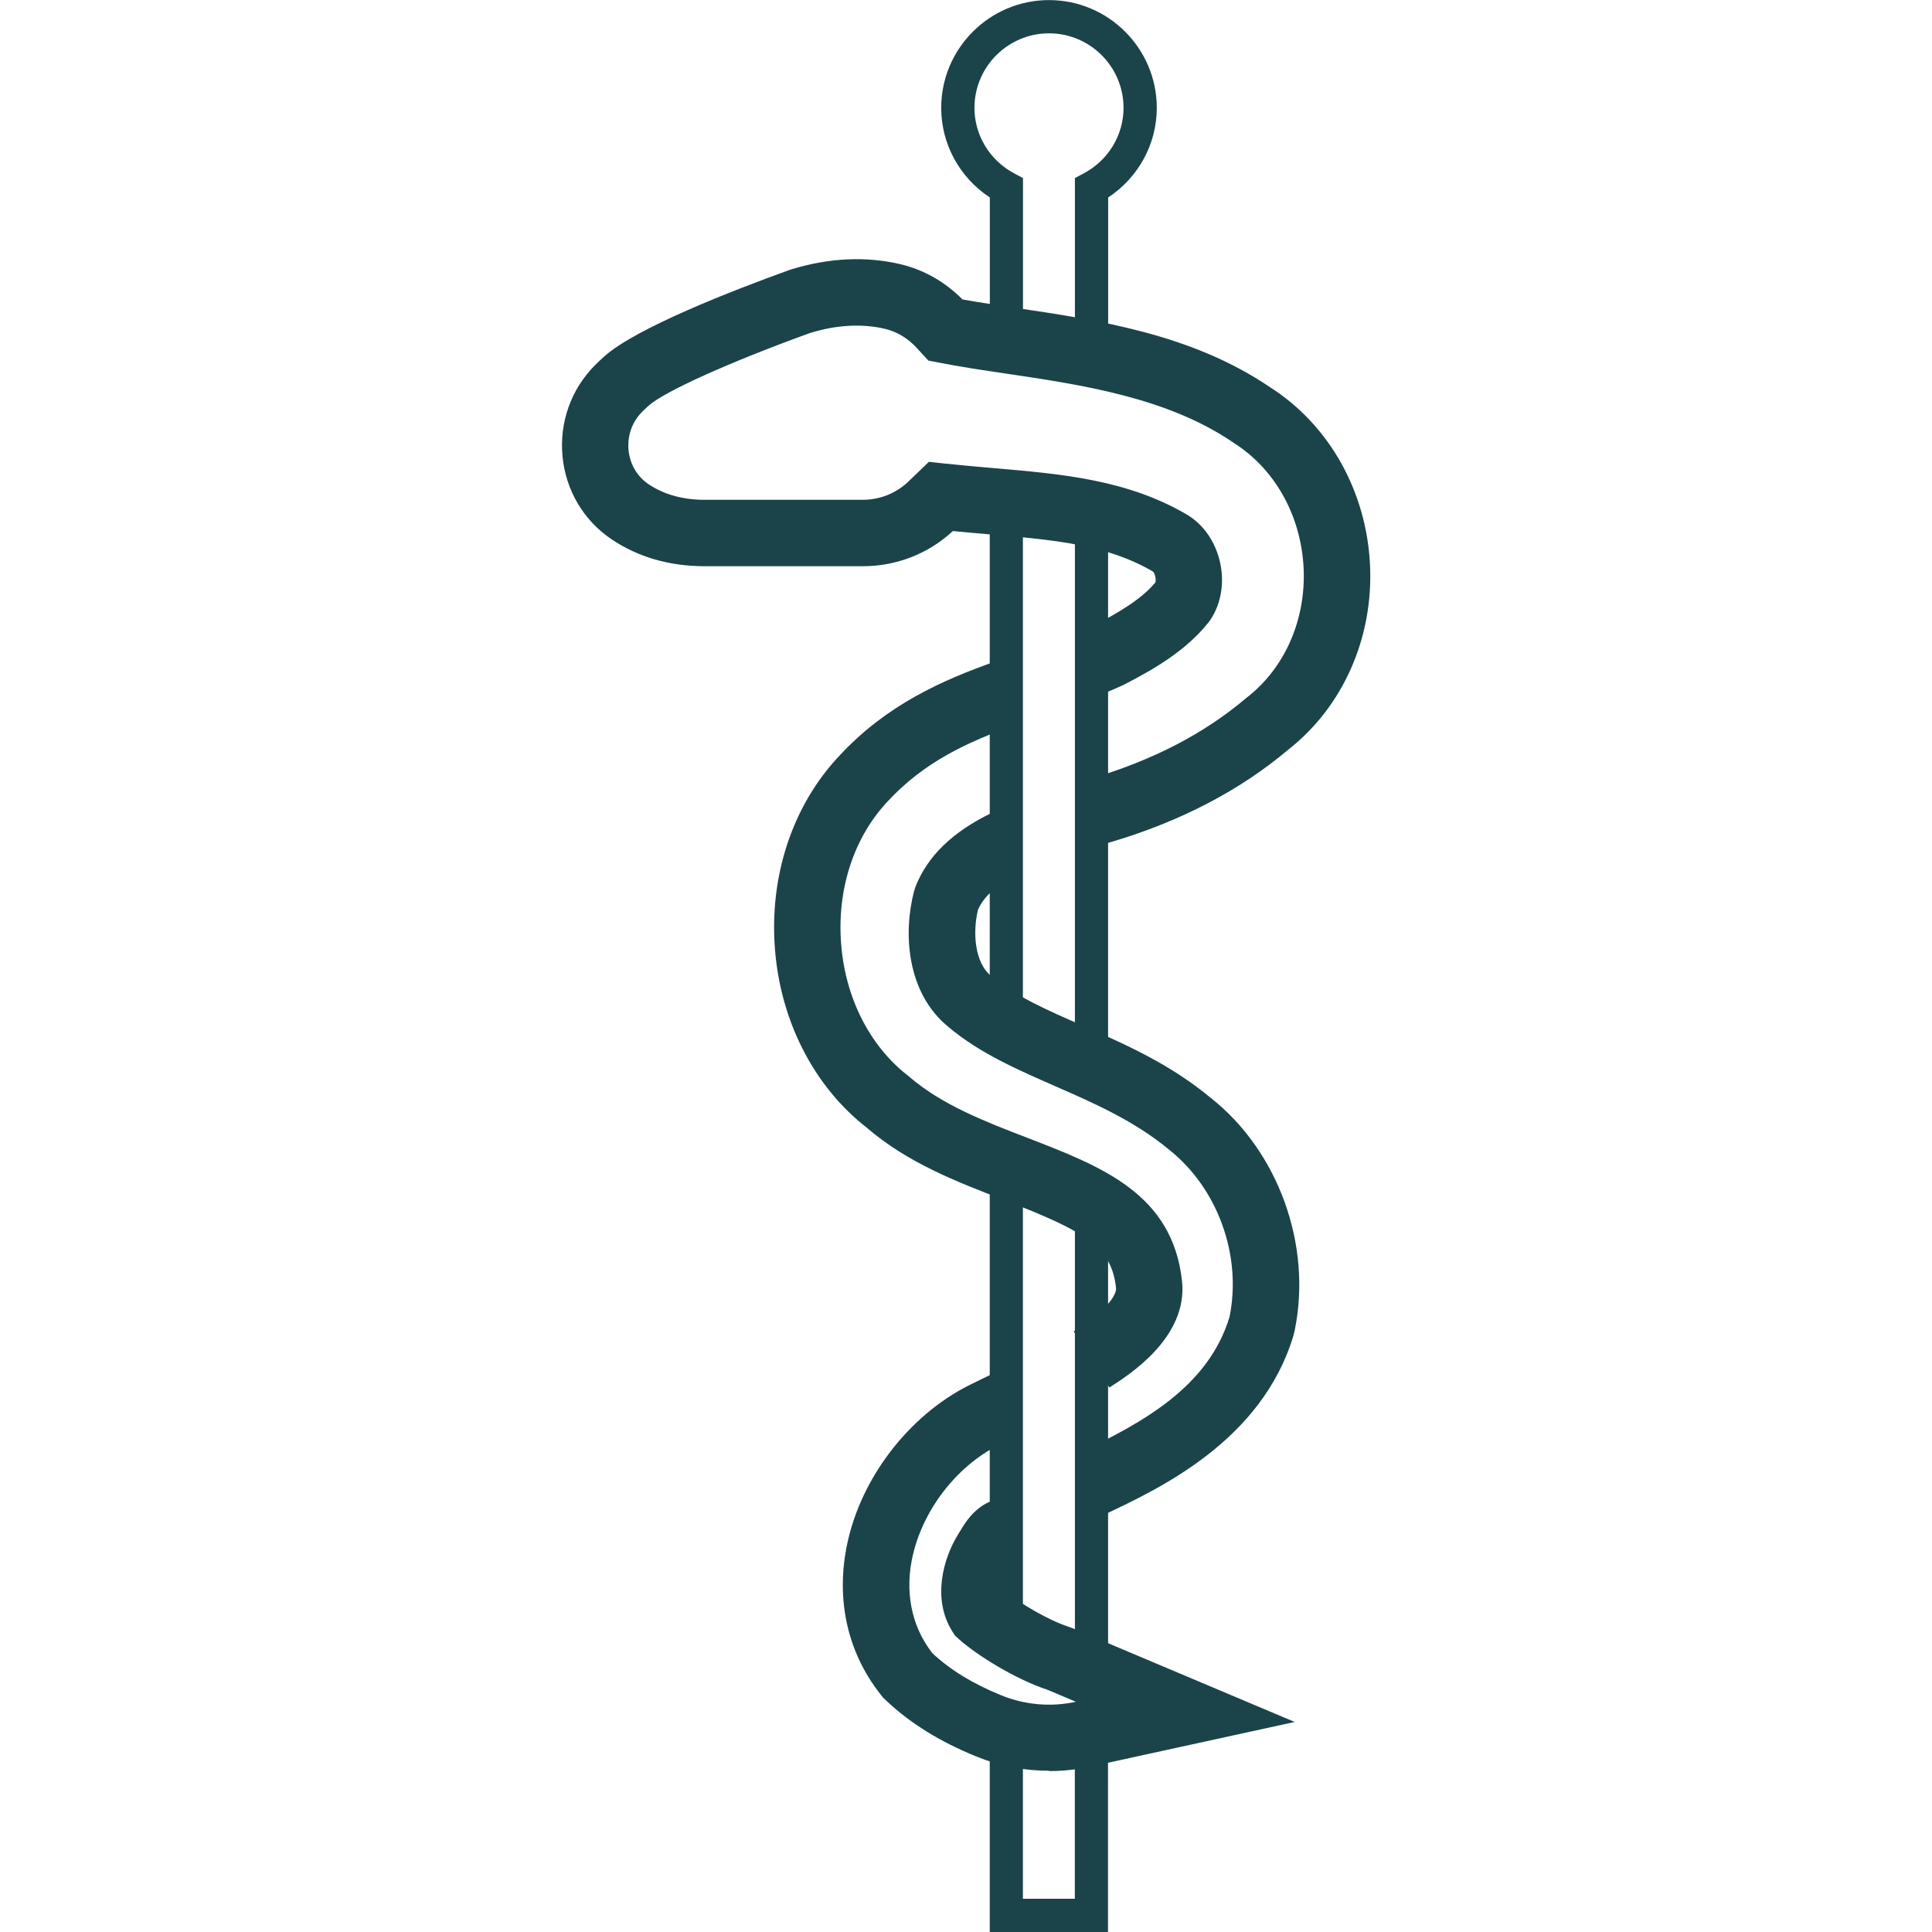 <?xml version="1.0" encoding="UTF-8"?><svg id="icon" xmlns="http://www.w3.org/2000/svg" width="24" height="24" viewBox="0 0 24 24"><path d="M13.559,13.369c-.114,0-.206-.092-.206-.206v-6.807c0-.114.092-.206.206-.206s.206.092.206.206v6.807c0,.114-.092.206-.206.206Z" fill="#1a4449"/><path d="M13.559,20.924c-.114,0-.206-.092-.206-.206v-5.666c0-.114.092-.206.206-.206s.206.092.206.206v5.666c0,.114-.092.206-.206.206Z" fill="#1a4449"/><path d="M13.765,24h-1.47v-2.498c0-.114.092-.206.206-.206s.206.092.206.206v2.085h.645v-2.121c0-.114.092-.206.206-.206s.206.092.206.206v2.534Z" fill="#1a4449"/><path d="M12.501,20.532c-.114,0-.206-.092-.206-.206v-5.866c0-.114.092-.206.206-.206s.206.092.206.206v5.866c0,.114-.092.206-.206.206Z" fill="#1a4449"/><path d="M12.501,12.977c-.114,0-.206-.092-.206-.206v-6.415c0-.114.092-.206.206-.206s.206.092.206.206v6.415c0,.114-.092.206-.206.206Z" fill="#1a4449"/><path d="M13.559,4.638c-.114,0-.206-.092-.206-.206v-2.22l.109-.058c.305-.162.495-.474.495-.814,0-.511-.416-.926-.926-.926s-.926.416-.926.926c0,.34.189.651.494.814l.109.058v1.833c0,.114-.092.206-.206.206s-.206-.092-.206-.206v-1.592c-.375-.247-.604-.663-.604-1.113,0-.738.601-1.339,1.339-1.339s1.339.601,1.339,1.339c0,.45-.229.866-.604,1.113v1.979c0,.114-.092.206-.206.206Z" fill="#1a4449"/><path d="M13.78,17.236l-.442-.697c.53-.336.528-.516.526-.536-.054-.508-.364-.701-1.401-1.1-.583-.225-1.186-.456-1.697-.895-.653-.511-1.068-1.317-1.139-2.214-.073-.915.22-1.793.802-2.408.587-.633,1.277-.936,1.934-1.169l.276.778c-.645.229-1.165.479-1.608.956-.425.449-.636,1.096-.582,1.778.053.67.356,1.266.831,1.634l.017.014c.404.349.942.556,1.461.756.931.359,1.81.697,1.926,1.786.071.7-.664,1.165-.905,1.318Z" fill="#1a4449"/><path d="M13.031,21.997c-.313,0-.618-.06-.907-.179-.448-.183-.81-.407-1.106-.684l-.047-.044-.04-.051c-.423-.541-.561-1.23-.389-1.938.199-.818.809-1.572,1.556-1.922.065-.033.135-.067.209-.102.041-.02.136-.065.375-.049l-.054.809c.011-.004.023-.009.037-.015-.012.006-.025.012-.037.018v.013c-.008,0-.016,0-.024,0-.048.024-.095.046-.139.069l-.012.006c-.531.247-.966.785-1.109,1.372-.111.458-.027.897.238,1.236h0c.222.208.501.379.854.523.294.12.619.149.929.081l-.35-.148c-.386-.125-.888-.432-1.114-.64l-.04-.037-.029-.046c-.255-.402-.119-.907.075-1.217l.057-.092c.085-.137.271-.36.548-.342l-.051.824c.122.008.203-.048.222-.067-.006.006-.016.021-.017.021l-.057.092c-.074.118-.099.242-.09.306.169.132.509.334.752.413l.05.018,2.762,1.166-2.541.555c-.168.037-.339.055-.511.055Z" fill="#1a4449"/><path d="M13.735,18.805l-.352-.746c.813-.384,1.628-.831,1.891-1.701h0c.155-.763-.147-1.597-.751-2.076-.43-.358-.931-.577-1.415-.789-.481-.211-.935-.409-1.32-.731-.534-.429-.568-1.183-.432-1.696l.014-.044c.149-.385.461-.688.953-.926l.36.743c-.284.138-.459.289-.534.462-.07.292-.038.662.163.823.301.252.703.427,1.128.613.538.235,1.093.479,1.605.905.834.661,1.255,1.821,1.039,2.881l-.018.073c-.391,1.295-1.651,1.89-2.329,2.21Z" fill="#1a4449"/><path d="M13.7,10.487l-.228-.793.098-.028c.75-.222,1.392-.555,1.906-.991l.014-.011c.471-.366.734-.966.704-1.605-.031-.65-.354-1.231-.865-1.555l-.011-.008c-.818-.558-1.882-.716-2.821-.855-.298-.044-.572-.085-.831-.136l-.134-.026-.144-.157c-.108-.119-.243-.2-.39-.236-.285-.068-.605-.051-.929.049h-.002c-1.008.365-1.815.729-2.011.906-.028.025-.055.051-.081.077-.123.123-.184.296-.167.474.017.174.107.327.247.422.192.129.427.195.699.195h1.961c.22,0,.427-.085.581-.238l.243-.234.192.021c.206.022.406.039.6.056.859.074,1.663.143,2.404.573.213.123.367.345.423.608.055.258.007.519-.13.716l-.015.02c-.274.346-.664.575-1.044.771l-.016.008c-.079.036-.158.071-.238.103l-.311-.765c.065-.027.13-.055.195-.084.288-.149.576-.316.754-.529.002-.008.007-.034-.001-.07-.009-.042-.025-.062-.031-.066-.58-.337-1.23-.393-2.052-.463-.144-.012-.288-.025-.432-.039-.302.281-.699.437-1.12.437h-1.961c-.44,0-.83-.113-1.161-.336-.345-.233-.567-.607-.607-1.027-.041-.424.107-.838.405-1.136.035-.035.072-.07.11-.104.389-.353,1.6-.823,2.287-1.071l.028-.01c.48-.149.945-.169,1.375-.066.288.07.551.22.763.436.205.037.425.069.655.104,1.032.153,2.194.326,3.167.987.734.468,1.198,1.294,1.241,2.21.043.904-.337,1.76-1.015,2.291-.6.507-1.341.893-2.202,1.148l-.101.029Z" fill="#1a4449"/></svg>